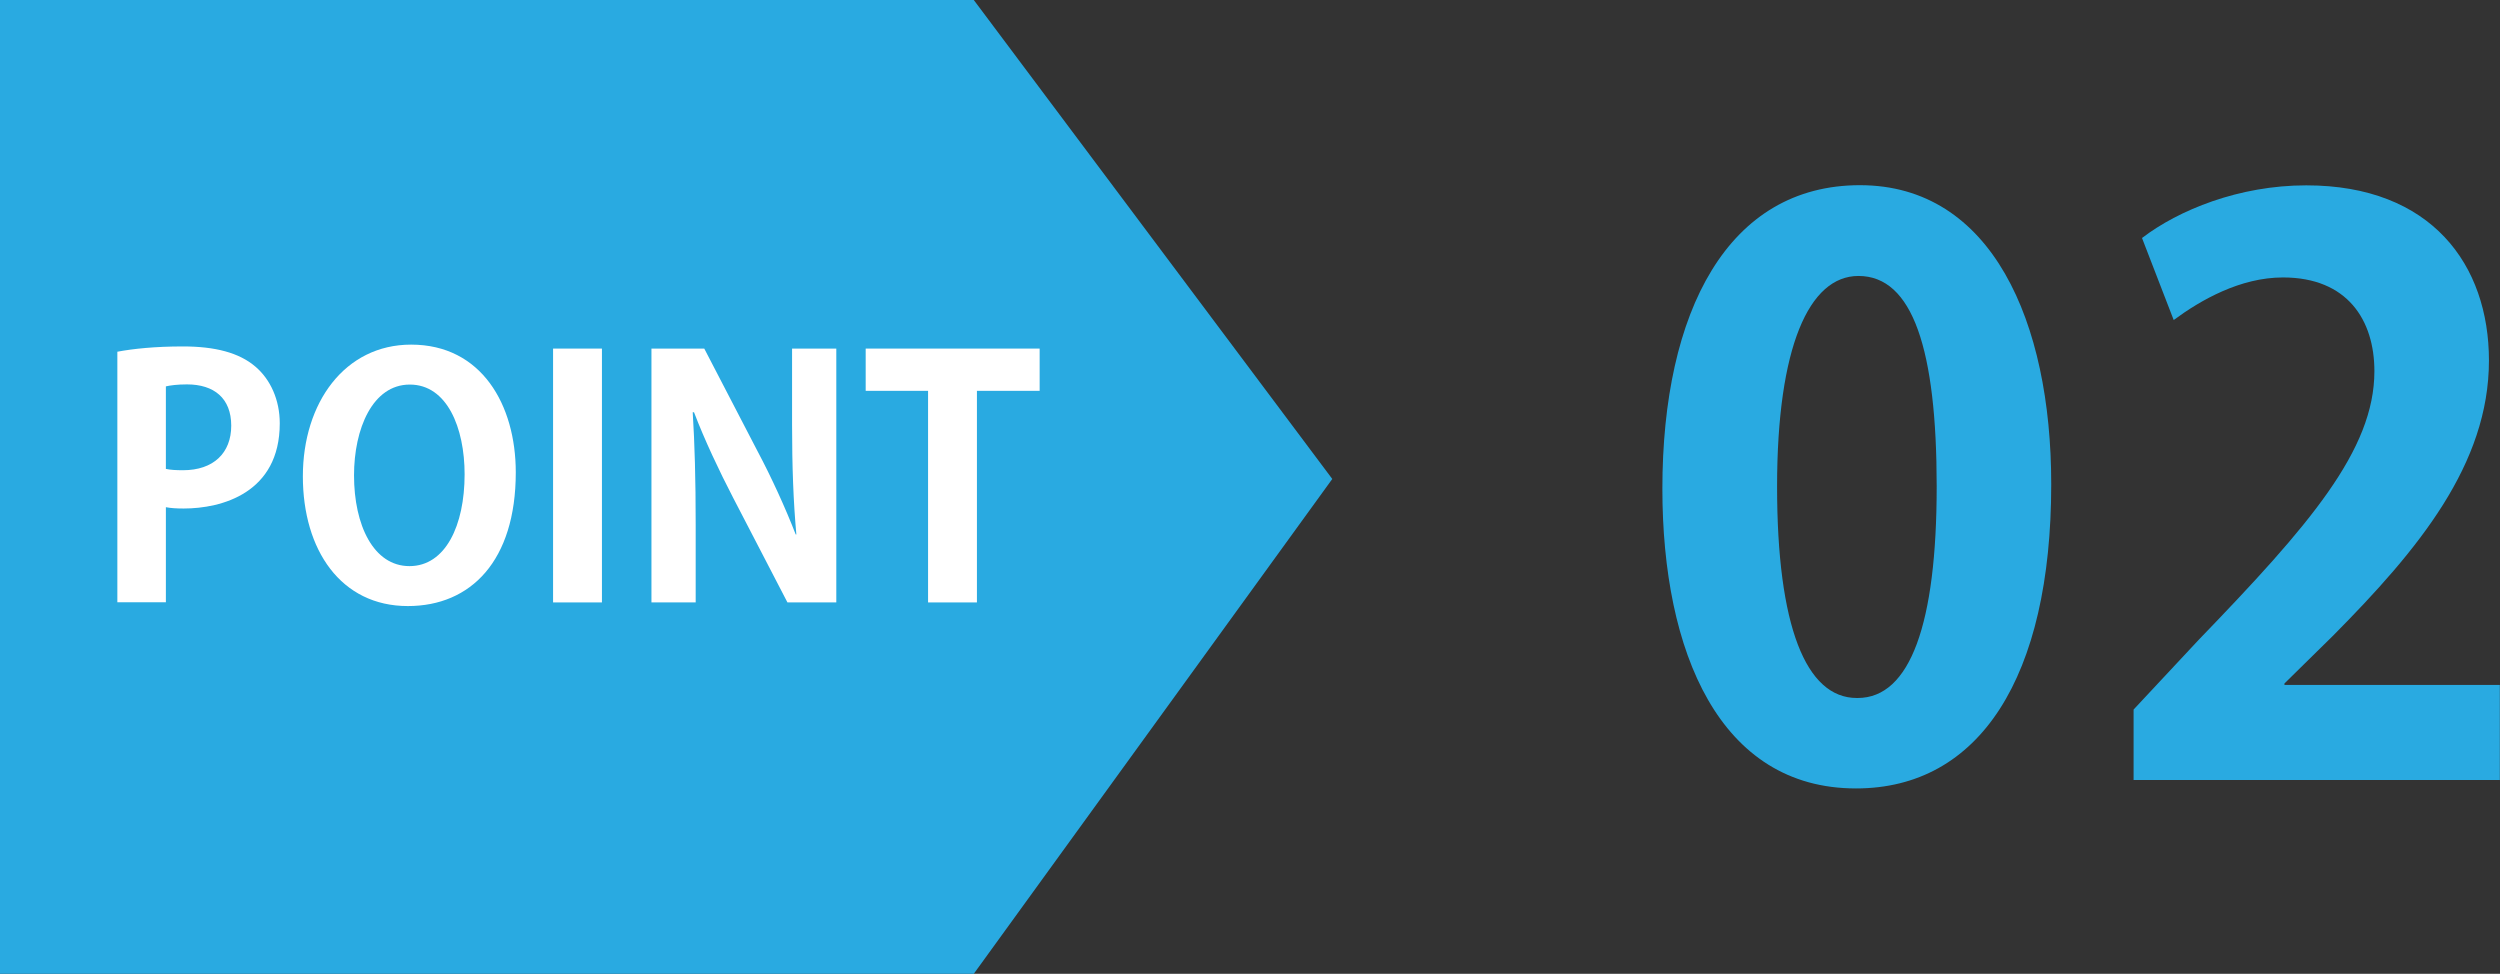 <?xml version="1.0" encoding="UTF-8"?><svg id="_イヤー_2" xmlns="http://www.w3.org/2000/svg" viewBox="0 0 151.47 59"><rect x="0" y="0" width="151.47" height="59" fill="#333333" stroke="none"/><defs><style>.cls-1{fill:#fff;}.cls-2{fill:#29aae1;}</style></defs><g id="_イヤー_1-2"><g><g><g><path class="cls-2" d="M100.72,29.62c0-10.79,3.99-18.4,11.97-18.4s11.59,8.26,11.59,18.11c0,11.73-4.36,18.44-11.83,18.44-8.26,0-11.73-8.26-11.73-18.16Zm11.83,12.67c3.19,0,4.79-4.51,4.79-12.81s-1.45-12.76-4.74-12.76c-3,0-4.93,4.32-4.93,12.76s1.74,12.81,4.83,12.81h.05Z"/><path class="cls-2" d="M151.47,47.26h-22.2v-4.27l3.94-4.22c6.71-6.95,10.65-11.5,10.65-16.28,0-3.1-1.64-5.68-5.54-5.68-2.58,0-4.97,1.36-6.62,2.58l-1.92-4.97c2.21-1.69,5.87-3.19,9.95-3.19,7.6,0,11.07,4.83,11.07,10.61,0,6.29-4.27,11.45-9.43,16.66l-2.96,2.91v.09h13.05v5.77Z"/></g><polygon class="cls-2" points="59 0 0 0 0 59 59 59 80.72 29.02 59 0"/></g><g><path class="cls-1" d="M7.11,21.31c.96-.18,2.28-.32,3.98-.32,1.94,0,3.4,.38,4.38,1.22,.92,.78,1.48,2.02,1.48,3.44,0,4.22-3.52,5.16-5.82,5.16-.42,0-.78-.02-1.08-.08v5.76h-2.94v-15.18Zm2.94,7.1c.28,.06,.6,.08,1.04,.08,1.84,0,2.92-1.04,2.92-2.7s-1.04-2.5-2.68-2.5c-.6,0-1.02,.06-1.28,.12v5Z"/><path class="cls-1" d="M31.25,28.62c0,5.36-2.72,8.1-6.54,8.1-4.06,0-6.36-3.4-6.36-7.86s2.54-7.98,6.56-7.98c4.26,0,6.34,3.64,6.34,7.74Zm-9.8,.18c0,3.02,1.18,5.5,3.36,5.5s3.34-2.46,3.34-5.56c0-2.82-1.06-5.44-3.32-5.44s-3.38,2.68-3.38,5.5Z"/><path class="cls-1" d="M33.51,21.12h2.96v15.38h-2.96v-15.38Z"/><path class="cls-1" d="M50.67,36.5h-2.96l-3.3-6.36c-.82-1.58-1.72-3.48-2.36-5.16h-.08c.12,1.9,.18,4.06,.18,6.8v4.72h-2.68v-15.38h3.2l3.24,6.24c.82,1.54,1.68,3.42,2.3,5.02h.04c-.18-1.96-.26-4.14-.26-6.64v-4.62h2.68v15.38Z"/><path class="cls-1" d="M62.99,23.68h-3.8v12.82h-2.96v-12.82h-3.78v-2.56h10.54v2.56Z"/></g></g></g></svg>